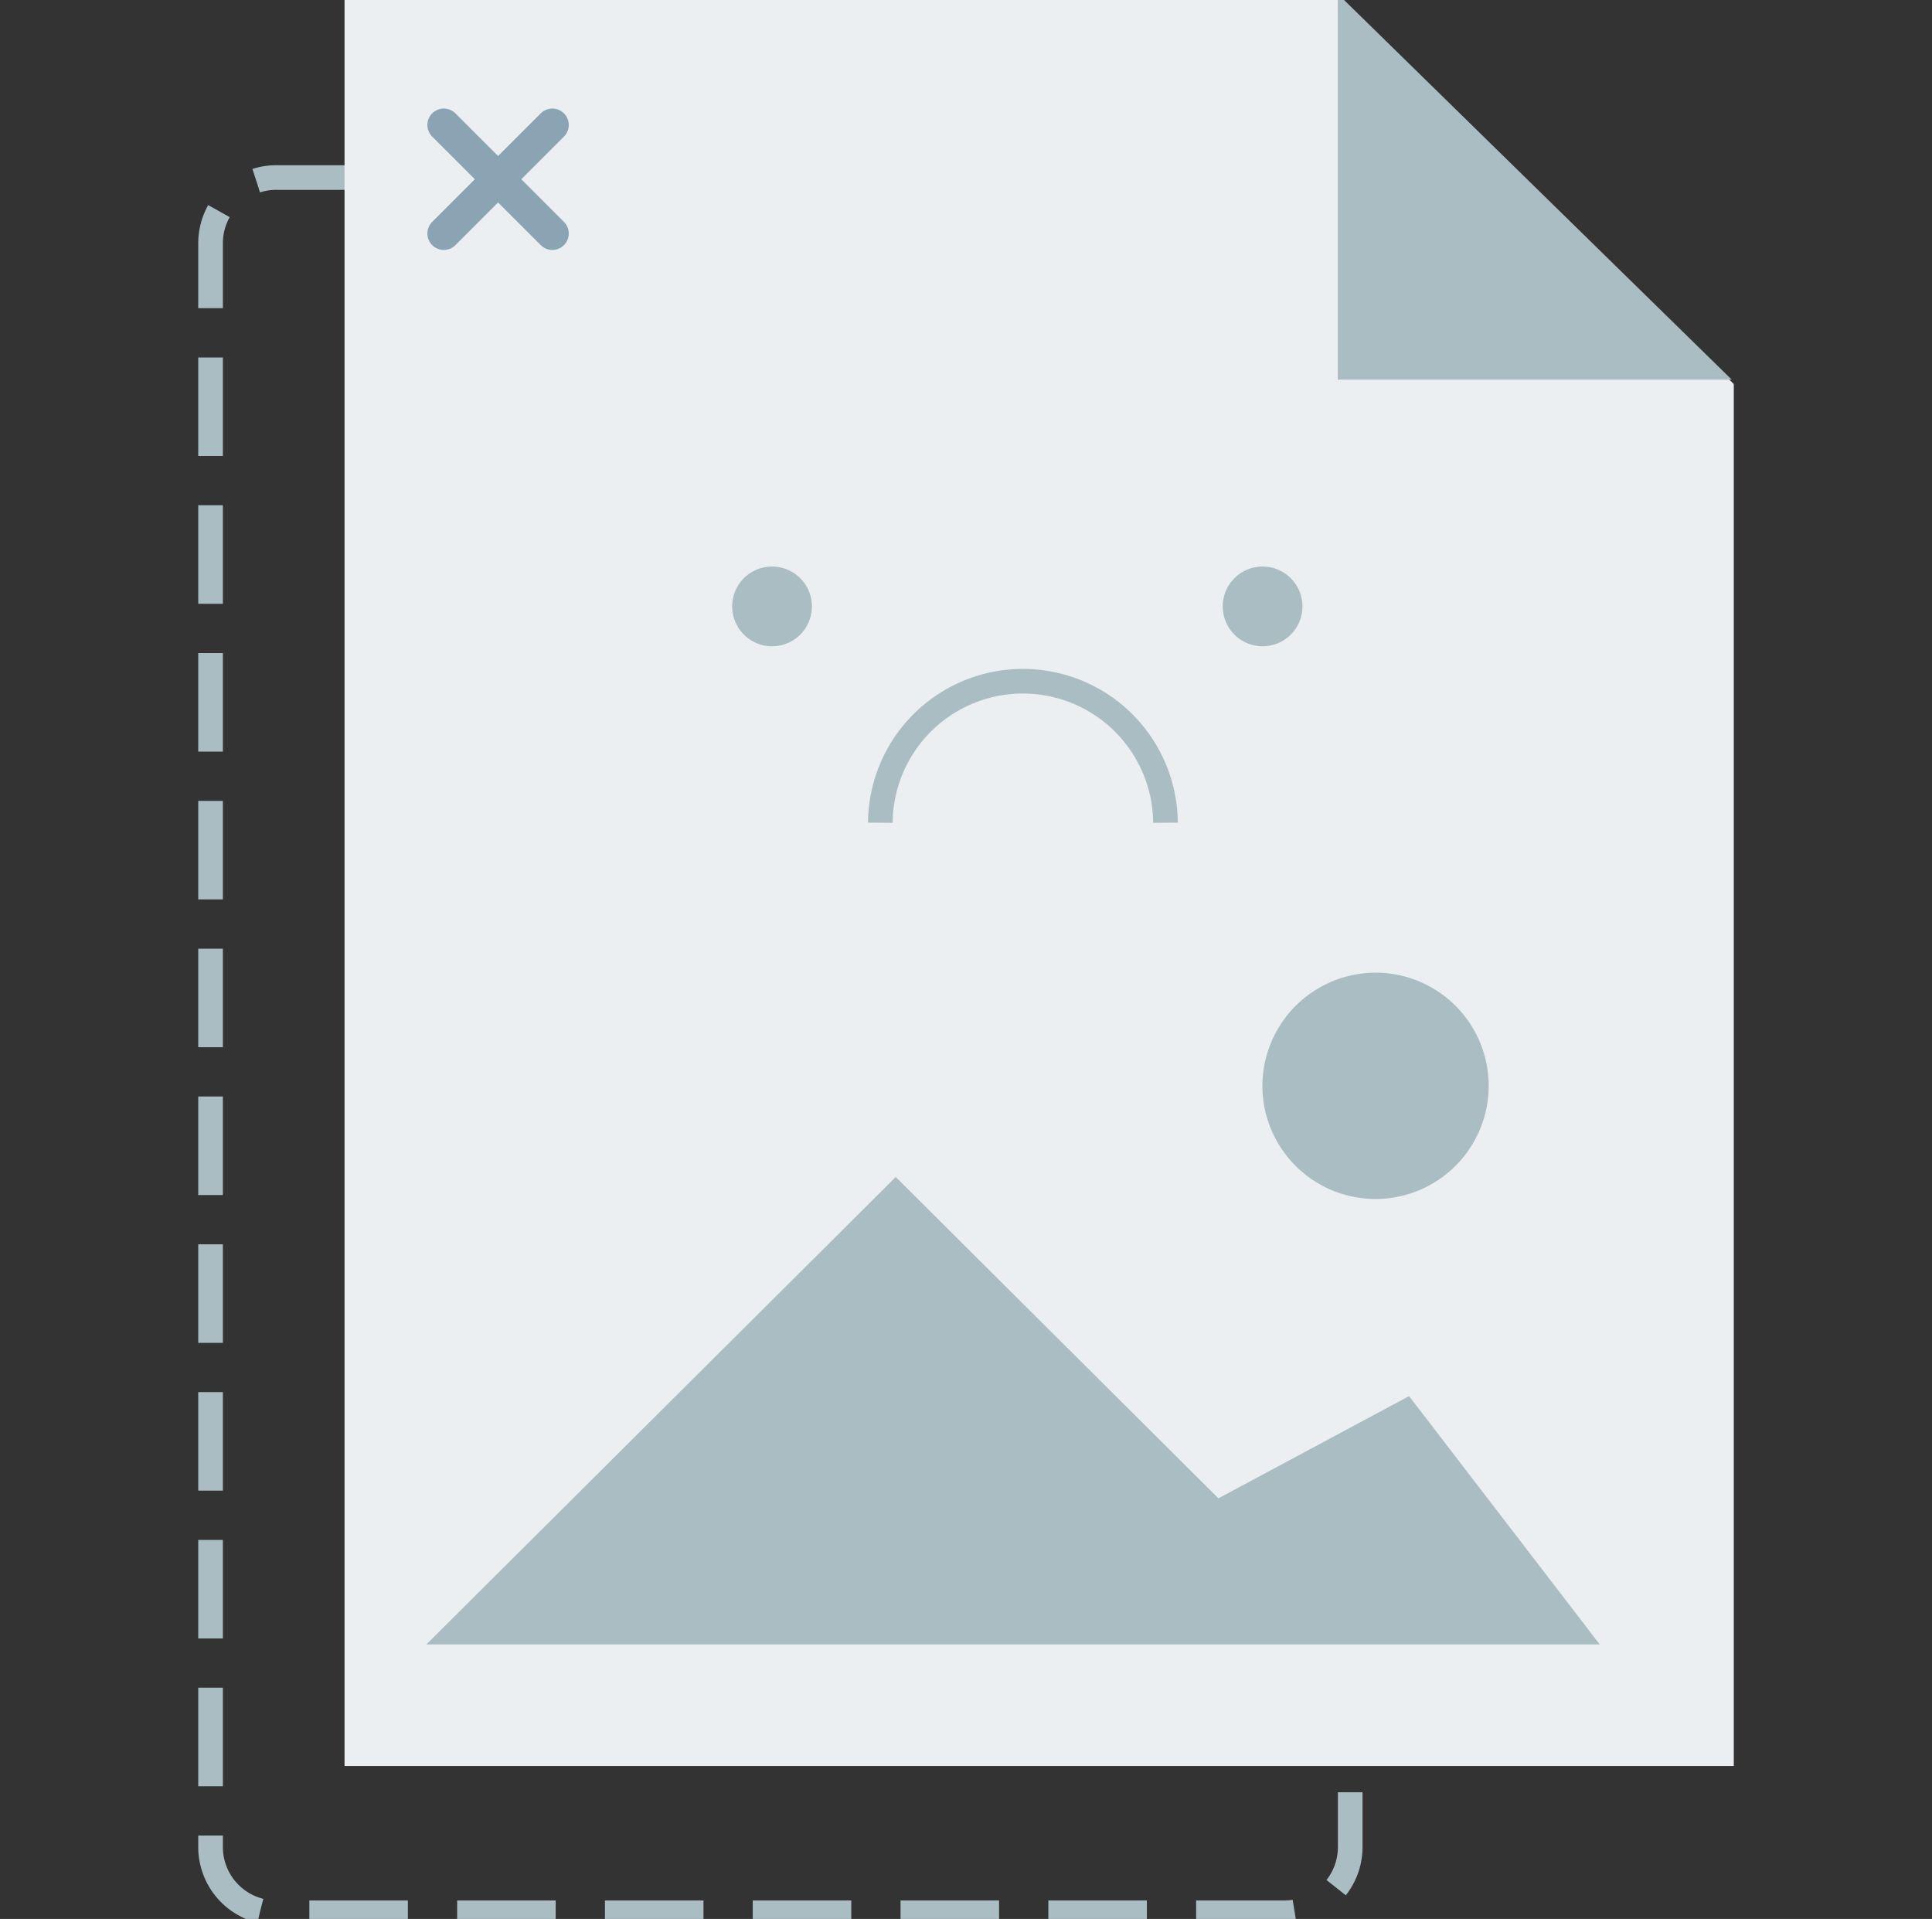 <svg id="no-image" xmlns="http://www.w3.org/2000/svg" width="400" height="397.27" viewBox="0 0 235.294 233.688">
  <rect x="0" y="0" width="235.294" height="233.688" fill="#333333" stroke="none"/>
  <defs>
    <style>
      .cls-1, .cls-3, .cls-5 {
        fill: none;
      }

      .cls-1, .cls-5 {
        stroke: #aabdc3;
        stroke-width: 3px;
      }

      .cls-1 {
        stroke-dasharray: 12 6;
      }

      .cls-1, .cls-2, .cls-3, .cls-4, .cls-5 {
        fill-rule: evenodd;
      }

      .cls-2 {
        fill: #ebeff2;
      }

      .cls-3 {
        stroke: #8aa4b3;
        stroke-linecap: round;
        stroke-width: 4px;
      }

      .cls-4 {
        fill: #aabdc3;
      }
    </style>
  </defs>
  <path class="cls-1" d="M875.731,496.371H998.525a8,8,0,0,1,8,8V699.683a8,8,0,0,1-8,8H875.731a8,8,0,0,1-8-8V504.371A8,8,0,0,1,875.731,496.371Z" transform="translate(-842.087 -474.75)"/>
  <path class="cls-2" d="M884.047,474.316v215.5H1053.24v-168.3l-48.09-47.2h-121.1Z" transform="translate(-842.087 -474.75)"/>
  <path class="cls-3" d="M909.357,489.969l-13.22,13.219m0-13.219,13.22,13.219" transform="translate(-842.087 -474.75)"/>
  <path class="cls-4" d="M1005.01,474v46.981h47.98M894.014,675.005h142.9l-23.22-30.239-23.219,12.451-39.3-39.133ZM1009.67,593.2a13.78,13.78,0,1,1-13.839,13.78A13.813,13.813,0,0,1,1009.67,593.2Z" transform="translate(-842.087 -474.75)"/>
  <path id="Ellipse_7_copy" data-name="Ellipse 7 copy" class="cls-4" d="M936.1,543.743a4.855,4.855,0,1,1-4.841,4.854A4.847,4.847,0,0,1,936.1,543.743Zm59.759,0A4.855,4.855,0,1,1,991,548.6,4.854,4.854,0,0,1,995.856,543.743Z" transform="translate(-842.087 -474.75)"/>
  <path class="cls-5" d="M949.3,574.942a17.365,17.365,0,0,1,34.729,0" transform="translate(-842.087 -474.75)"/>
</svg>
